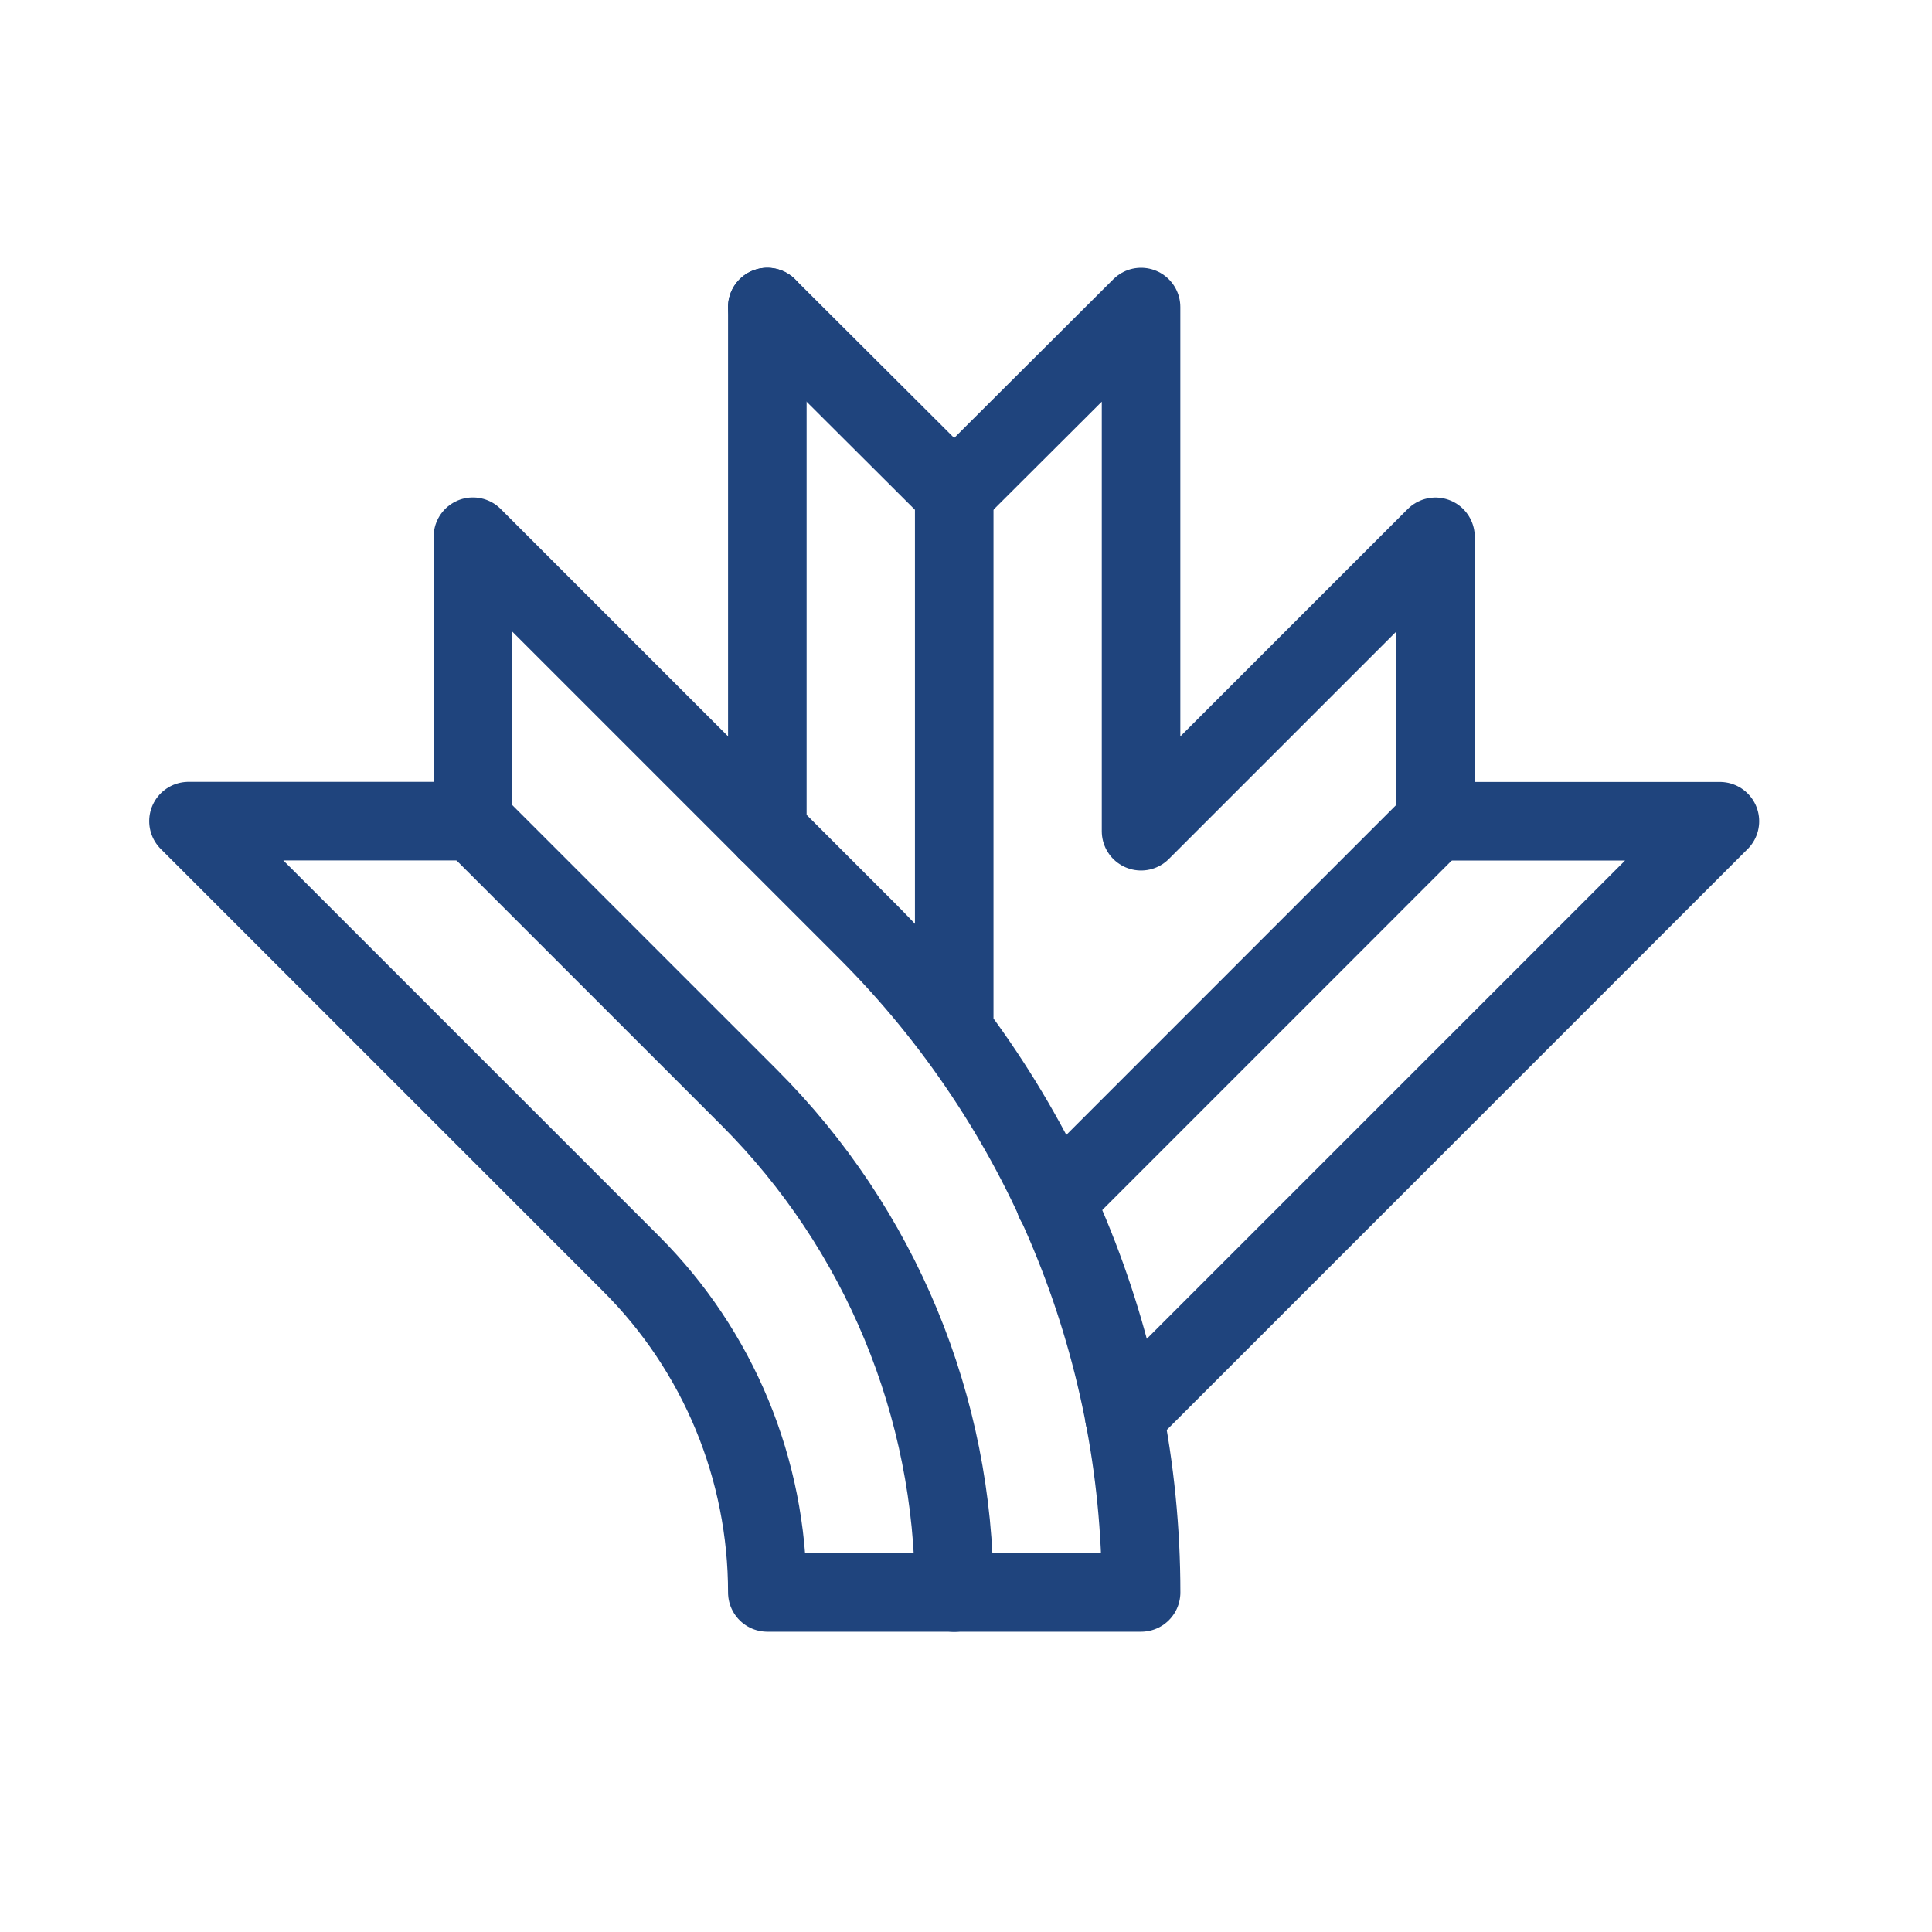 <?xml version="1.0" encoding="UTF-8"?>
<svg xmlns="http://www.w3.org/2000/svg" width="41" height="41" viewBox="0 0 41 41" fill="none">
  <path d="M16.283 6.516L20.249 10.471L24.215 6.516V17.64L30.463 11.392V17.428H36.499L23.861 30.066" stroke="#1F447D" stroke-width="1.667" stroke-linecap="round" stroke-linejoin="round"></path>
  <path d="M20.25 10.469V21.889M4 17.426L13.396 26.822C14.312 27.738 15.038 28.824 15.534 30.021C16.029 31.217 16.284 32.499 16.284 33.794H24.216C24.216 28.529 22.124 23.479 18.401 19.755L16.284 17.638L10.036 11.39V17.426H4Z" stroke="#1F447D" stroke-width="1.667" stroke-linecap="round" stroke-linejoin="round"></path>
  <path d="M20.249 33.796C20.249 29.855 18.684 26.076 15.898 23.29L10.035 17.428M30.463 17.428L22.391 25.501M16.284 6.516V17.64" stroke="#1F447D" stroke-width="1.667" stroke-linecap="round" stroke-linejoin="round"></path>
</svg>
